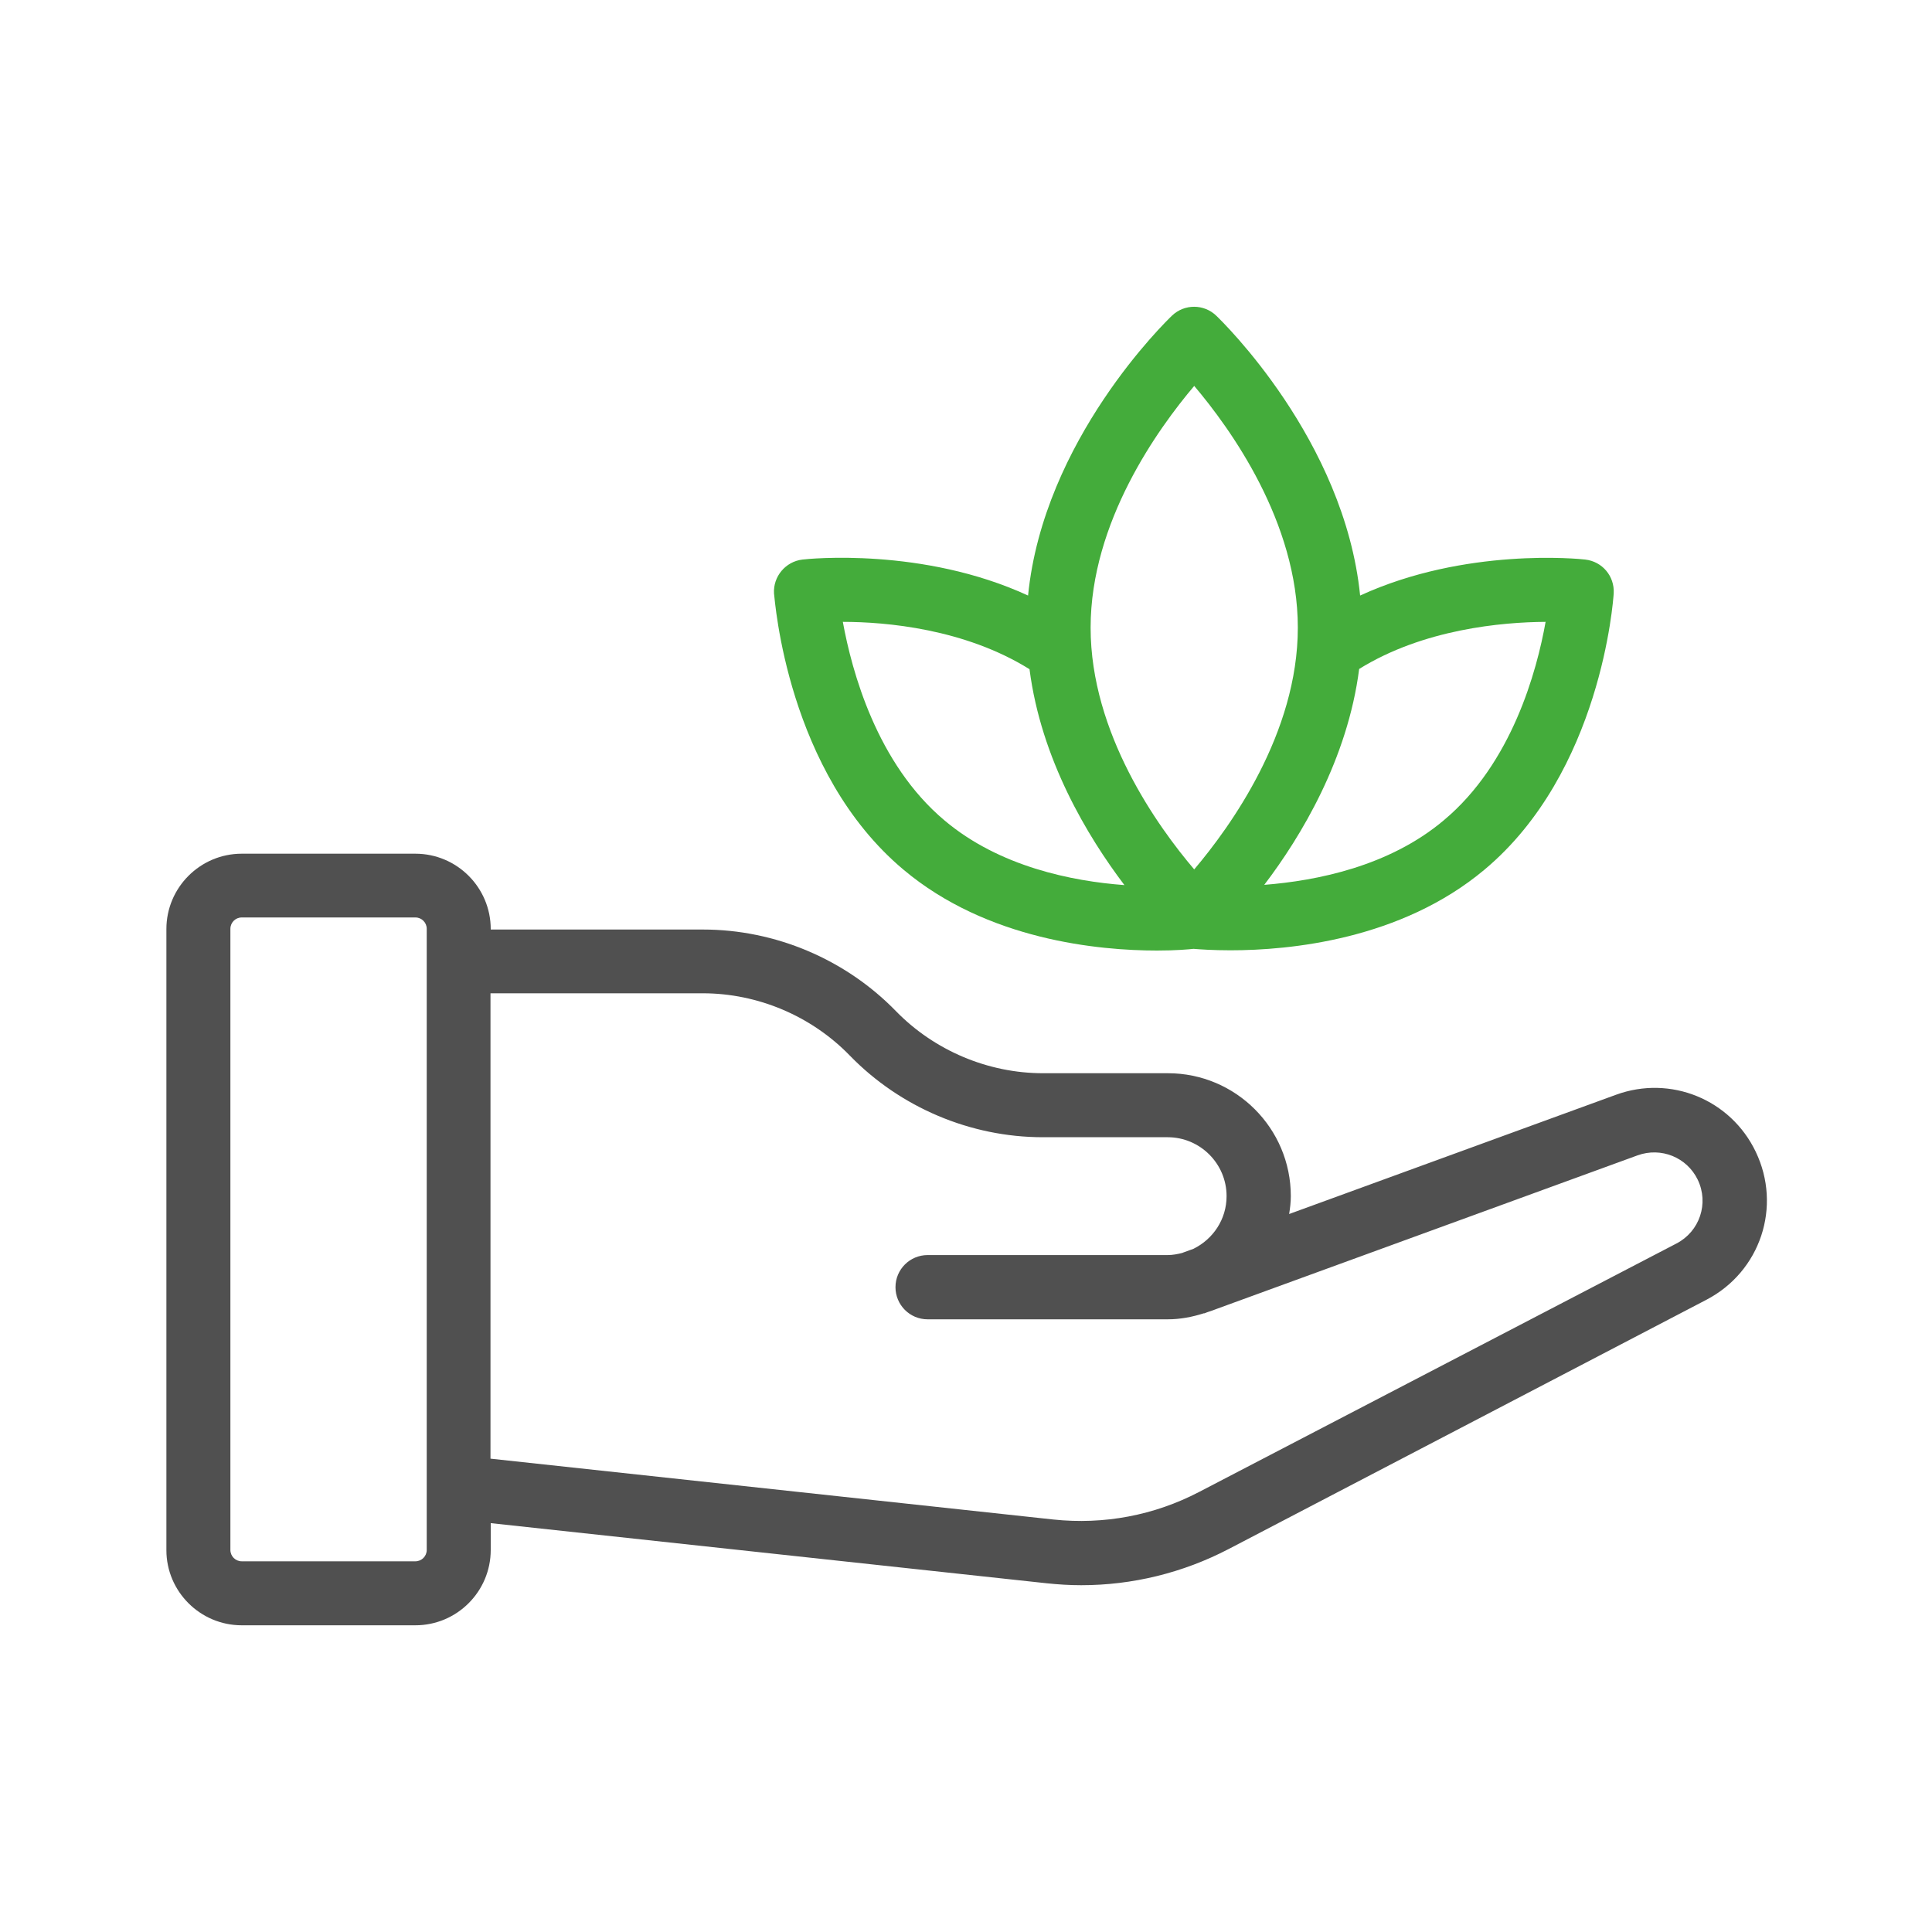 <?xml version="1.0" encoding="UTF-8"?>
<!-- Generator: Adobe Illustrator 24.3.0, SVG Export Plug-In . SVG Version: 6.00 Build 0)  -->
<svg xmlns="http://www.w3.org/2000/svg" xmlns:xlink="http://www.w3.org/1999/xlink" version="1.1" id="Livello_1" x="0px" y="0px" viewBox="0 0 800 800" style="enable-background:new 0 0 800 800;" xml:space="preserve">
<style type="text/css">
	.st0{fill:#505050;}
	.st1{fill:#44AC3B;}
</style>
<path class="st0" d="M100.1,673H172c17.2,0,31.2-14,31.2-31.2v-11.1l230.2,24.9c4.8,0.5,9.5,0.8,14.3,0.8c21.2,0,42.1-5.1,61.1-15  l197.8-103.2c22.4-11.7,31.3-38.6,20.4-61.3c-10.4-21.7-35.3-31.8-57.8-23.6l-135.4,49.4c0.4-2.4,0.7-4.9,0.7-7.4  c0-28.1-22.8-50.9-50.9-50.9h-51.7c-22.8,0-45-9.4-60.9-25.7c-20.9-21.5-50-33.8-79.9-33.8h-87.9v-0.2c0-17.2-14-31.2-31.2-31.2  h-71.9c-17.2,0-31.2,14-31.2,31.2v257.2C68.9,659,82.9,673,100.1,673z M291,411.3c22.8,0,45,9.4,60.9,25.8  c20.9,21.5,50,33.8,79.9,33.8h51.7c13.4,0,24.4,10.9,24.4,24.4c0,9.6-5.6,17.8-13.7,21.8l-4.4,1.6c-0.1,0-0.1,0.1-0.2,0.1  c-2,0.5-4,0.9-6.1,0.9h-99.4c-7.3,0-13.3,5.9-13.3,13.3c0,7.3,5.9,13.3,13.3,13.3h99.4c5.3,0,10.3-1,15-2.5c0.1,0,0.2,0,0.3,0l1-0.4  c1.5-0.5,3-1,4.5-1.6l173.8-63.4c9.7-3.5,20.4,0.8,24.9,10.1c4.7,9.8,0.8,21.4-8.8,26.4L496.5,617.8c-18.6,9.7-39.4,13.6-60.3,11.4  l-233.1-25.2V411.3H291z M95.4,384.6c0-2.6,2.1-4.7,4.7-4.7H172c2.6,0,4.7,2.1,4.7,4.7v257.2c0,2.6-2.1,4.7-4.7,4.7h-71.9  c-2.6,0-4.7-2.1-4.7-4.7V384.6z"></path>
<path class="st1" d="M374.1,360.1c34.7,29.2,81,33.5,105,33.5c7.9,0,13.2-0.5,15.1-0.7c2.6,0.2,7.9,0.6,15.3,0.6  c24.6,0,70.6-4.4,105.2-33.4c48.3-40.4,53.3-111.4,53.5-114.4c0.4-7.1-4.7-13.2-11.8-14c-2.3-0.3-49.7-5.1-93.2,14.9  c-6.5-64.5-57.3-113.7-59.6-115.9c-5.1-4.9-13.2-4.9-18.3,0c-2.3,2.2-53.2,51.4-59.6,115.9c-43.6-20.1-91.1-15.2-93.4-14.9  c-7,0.8-12.2,7-11.8,14C320.9,248.7,325.9,319.7,374.1,360.1z M640,257.5c-3.6,20.2-13.9,58.6-42.2,82.2  c-22.7,19.1-52.7,25-74.3,26.7c15.3-20.1,34.5-52.1,39.3-89.4C589.4,260.5,622,257.6,640,257.5z M494.5,159.8  c14.9,17.6,42.9,56.3,42.9,100.1c0,43.8-28,82.5-42.9,100.1c-15-17.6-42.9-56.3-42.9-100.1C451.6,216.1,479.6,177.4,494.5,159.8z   M426.3,277.1c4.8,37.3,24,69.2,39.3,89.4c-21.6-1.6-51.7-7.6-74.4-26.7c-28.2-23.6-38.5-62-42.2-82.3  C367,257.5,399.5,260.4,426.3,277.1z"></path>
</svg>

